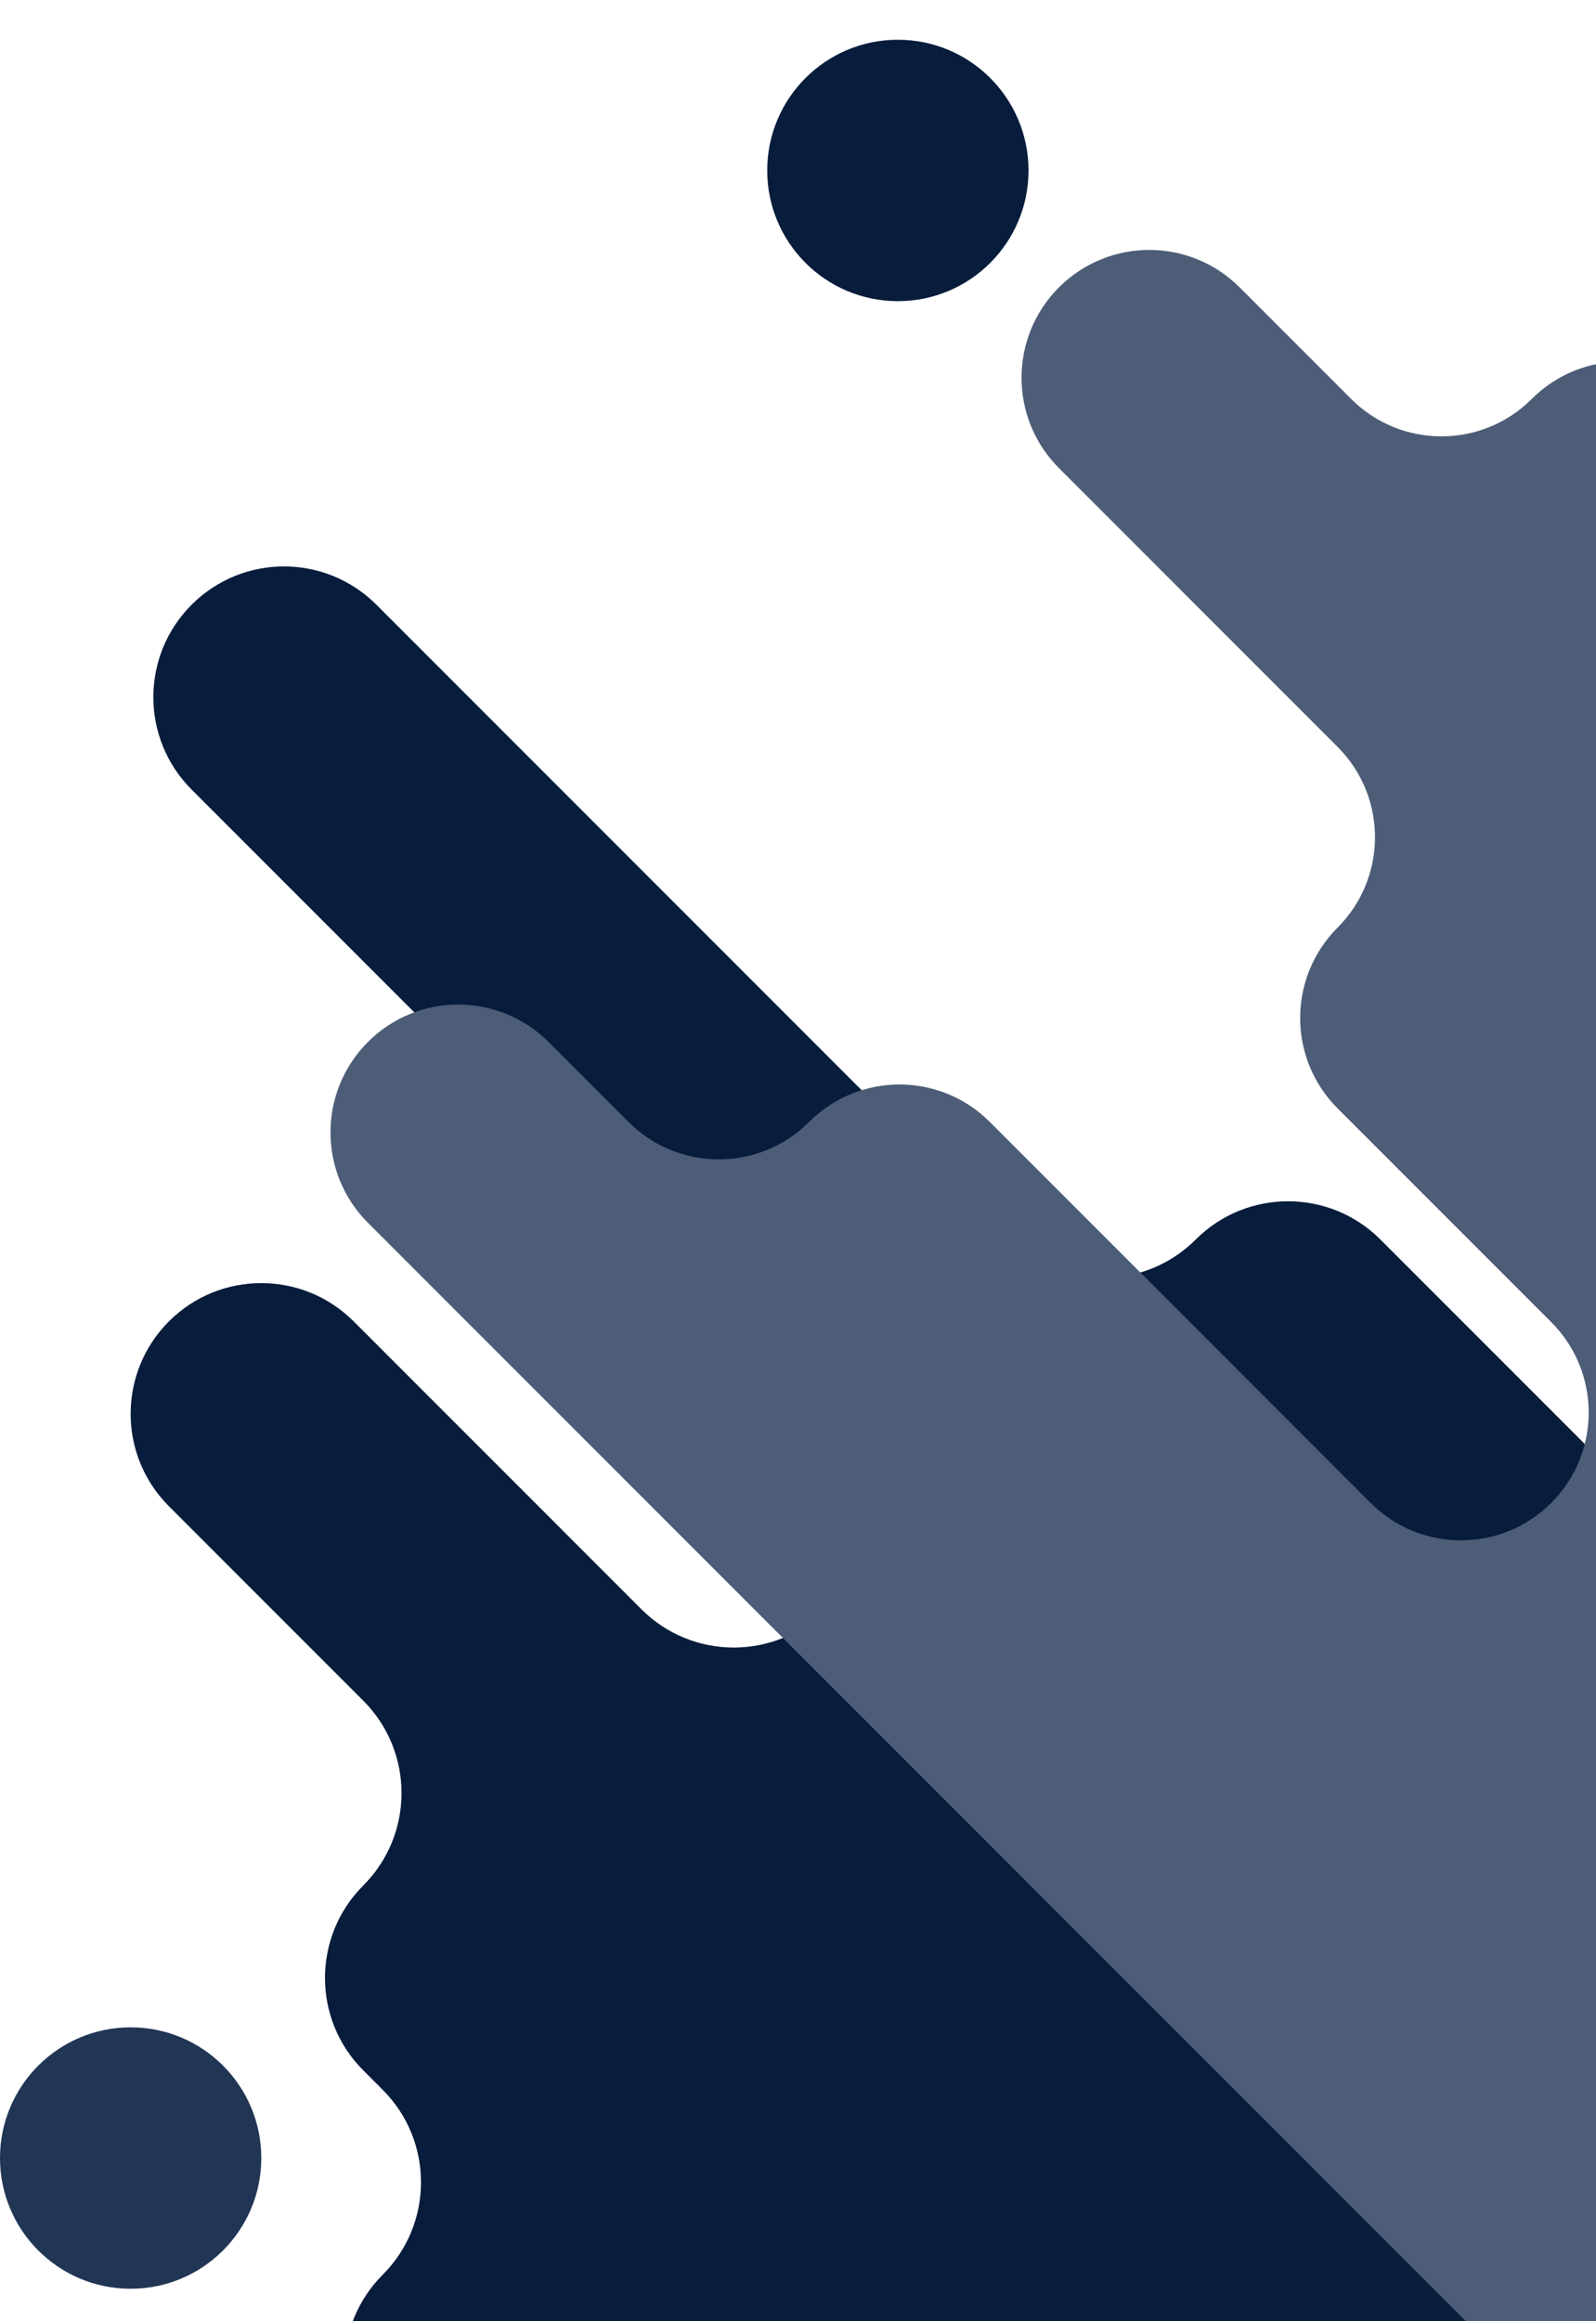 <svg width="313" height="455" viewBox="0 0 313 455" fill="none" xmlns="http://www.w3.org/2000/svg">
<path d="M396.203 767.476L396.637 767.042C406.522 757.155 406.521 741.126 396.635 731.24L392.385 726.99C382.499 717.103 382.498 701.075 392.383 691.188L392.817 690.754C402.702 680.866 402.701 664.837 392.815 654.951L354.487 616.623C344.481 606.617 344.481 590.394 354.487 580.388C364.493 570.382 380.716 570.382 390.722 580.388L447.369 637.035C457.255 646.921 473.284 646.921 483.169 637.034L483.603 636.6C493.489 626.713 493.488 610.684 483.602 600.798L358.94 476.135C348.934 466.129 348.934 449.906 358.94 439.9C368.946 429.894 385.169 429.894 395.175 439.9L519.837 564.562C529.723 574.448 545.752 574.448 555.638 564.562L556.072 564.128C565.958 554.241 565.957 538.212 556.071 528.326L270.729 242.986C260.723 232.98 244.5 232.98 234.494 242.986C224.488 252.992 208.265 252.992 198.259 242.986L73.814 118.54C63.808 108.534 47.585 108.534 37.579 118.54C27.573 128.546 27.573 144.769 37.579 154.775L162.025 279.221C172.031 289.227 172.031 305.45 162.025 315.456C152.019 325.462 135.796 325.462 125.79 315.456L69.361 259.027C59.355 249.021 43.132 249.021 33.126 259.027C23.12 269.033 23.12 285.256 33.126 295.262L71.24 333.376C81.246 343.382 81.246 359.605 71.24 369.611C61.234 379.617 61.234 395.84 71.24 405.846L75.06 409.666C85.066 419.672 85.066 435.895 75.06 445.901C65.054 455.907 65.054 472.13 75.06 482.136L360.402 767.479C370.288 777.362 386.317 777.362 396.203 767.476Z" fill="#081C3C"/>
<path d="M304.228 294.611C294.444 304.395 278.581 304.395 268.796 294.611L194.114 219.928C184.33 210.144 168.467 210.144 158.682 219.928C148.898 229.712 133.035 229.712 123.251 219.928L107.583 204.26C97.799 194.476 81.936 194.476 72.151 204.26C62.367 214.044 62.367 229.908 72.151 239.692L323.993 491.534C333.777 501.318 349.64 501.318 359.425 491.534C369.209 481.75 385.072 481.75 394.856 491.534L410.523 507.201C420.307 516.985 436.17 516.985 445.955 507.201C455.739 497.417 471.602 497.417 481.386 507.201L556.069 581.884C565.853 591.668 581.716 591.668 591.5 581.884C601.284 572.1 601.284 556.237 591.5 546.452L549.591 504.543C539.807 494.759 539.807 478.896 549.591 469.111C559.375 459.327 559.375 443.464 549.591 433.679L494.95 379.038C485.166 369.254 485.166 353.391 494.95 343.606C504.734 333.822 520.597 333.822 530.382 343.606L552.25 365.474C562.034 375.258 577.897 375.258 587.682 365.474C597.466 355.69 613.329 355.69 623.114 365.474L667.68 410.04C677.464 419.824 693.327 419.824 703.112 410.04C712.896 400.256 712.896 384.393 703.112 374.609L658.546 330.043C648.762 320.259 648.762 304.396 658.546 294.611C668.33 284.827 668.33 268.964 658.546 259.18L406.703 7.338C396.919 -2.446 381.056 -2.446 371.272 7.338C361.488 17.122 361.488 32.985 371.272 42.769L415.838 87.335C425.622 97.119 425.622 112.982 415.838 122.767C406.054 132.551 390.191 132.551 380.406 122.767L335.84 78.201C326.056 68.417 310.193 68.417 300.408 78.201C290.624 87.985 274.761 87.985 264.977 78.201L243.109 56.333C233.325 46.549 217.462 46.549 207.677 56.333C197.893 66.117 197.893 81.98 207.677 91.764L262.319 146.406C272.103 156.19 272.103 172.053 262.319 181.837C252.535 191.621 252.535 207.484 262.319 217.268L304.228 259.177C314.013 268.964 314.013 284.827 304.228 294.611Z" fill="#4D5D77"/>
<path d="M0 423.033C0 437.184 11.472 448.655 25.622 448.655C39.773 448.655 51.244 437.184 51.244 423.033C51.244 408.882 39.773 397.411 25.622 397.411C11.472 397.411 0 408.882 0 423.033Z" fill="#213555"/>
<path d="M150.463 33.414C150.463 47.565 161.934 59.036 176.085 59.036C190.236 59.036 201.707 47.565 201.707 33.414C201.707 19.263 190.236 7.792 176.085 7.792C161.934 7.792 150.463 19.263 150.463 33.414Z" fill="#081C3C"/>
</svg>
